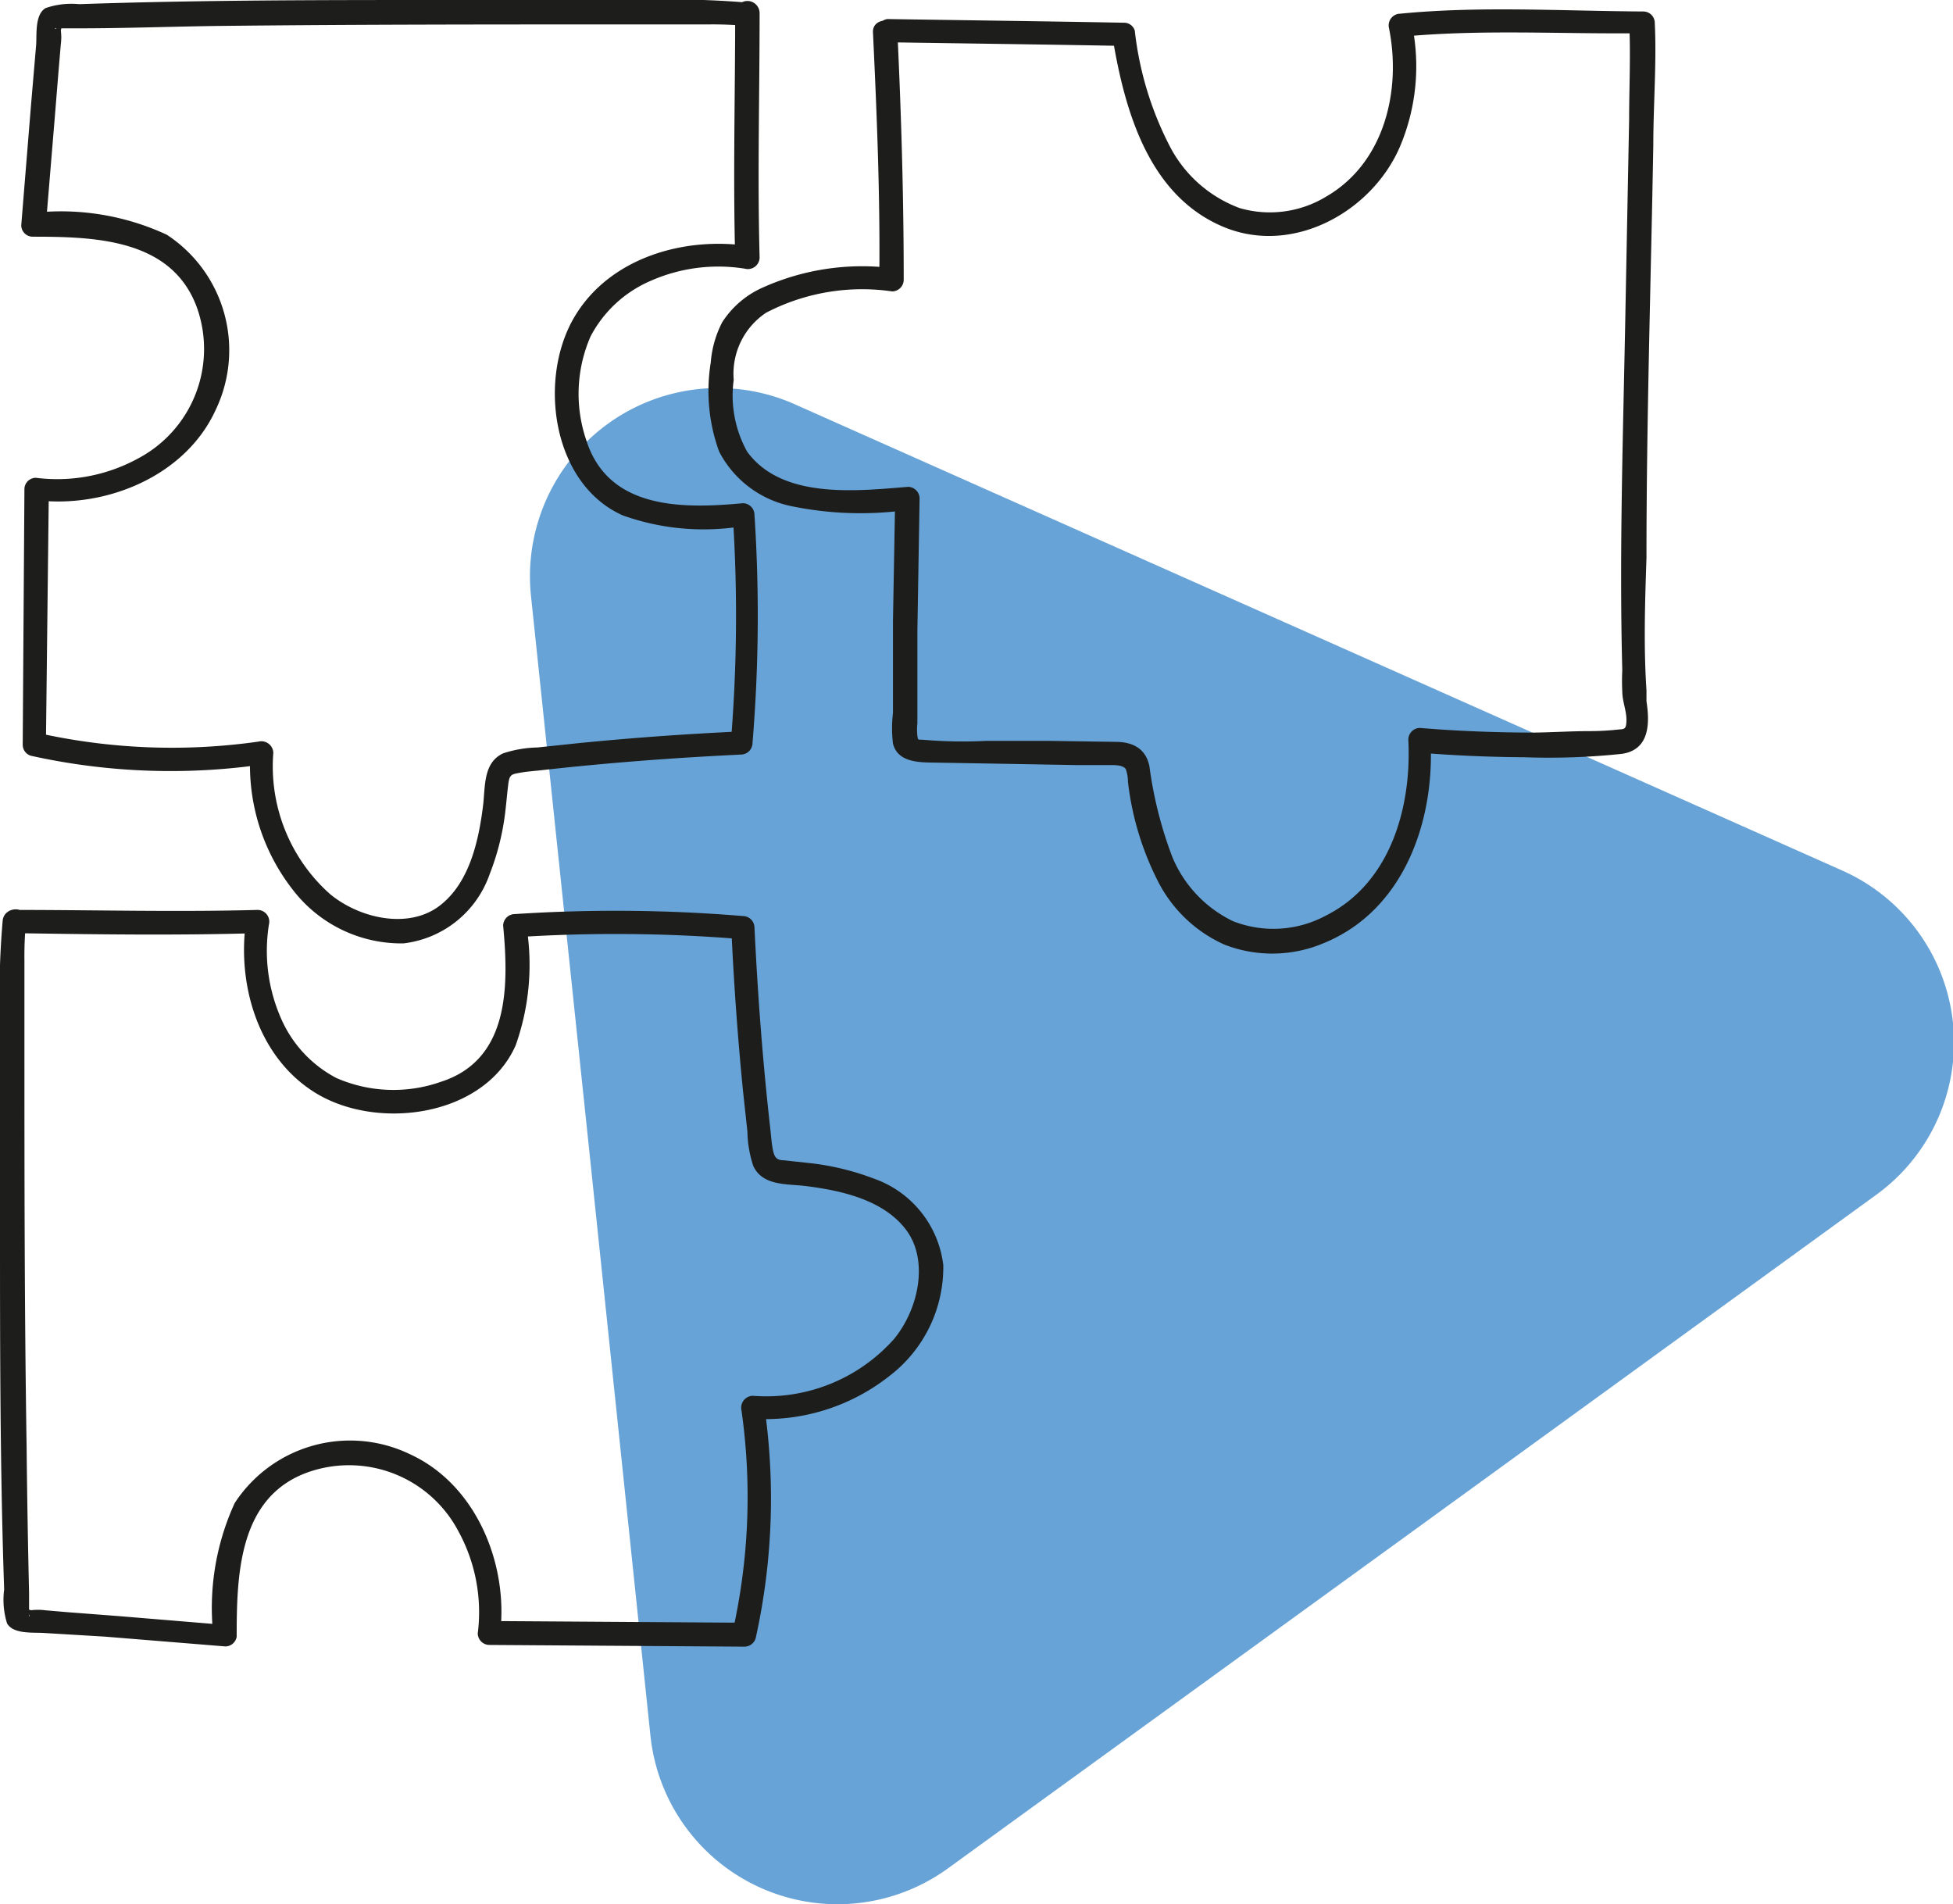 <svg id="Capa_1" data-name="Capa 1" xmlns="http://www.w3.org/2000/svg" viewBox="0 0 79.96 77.96"><defs><style>.cls-1{fill:#67a3d6;}.cls-2{fill:#1d1d1b;}</style></defs><path class="cls-1" d="M54,26.1l21.43,9.54a7.7,7.7,0,0,1,1.39,13.27l-19,13.79-19,13.78a7.7,7.7,0,0,1-12.19-5.43L24.19,47.72,21.74,24.4a7.71,7.71,0,0,1,10.8-7.85Z"/><path class="cls-2" d="M36.33,1.73c3.23.05,6.45.09,9.67.15l-.45-.35c.5,3,1.48,6.53,4.62,7.79,2.82,1.12,6-.67,7.14-3.3A8.44,8.44,0,0,0,57.79.91l-.46.6c3.27-.32,6.57-.11,9.85-.15L66.7.88c.07,1.34,0,2.7,0,4l-.15,7.79c-.09,4.92-.26,9.85-.13,14.77a8.44,8.44,0,0,0,0,.87c0,.4.18.8.17,1.19s-.1.34-.38.37a10.55,10.55,0,0,1-1.13.06c-.75,0-1.5.05-2.25.06-1.57,0-3.13-.06-4.7-.19a.48.48,0,0,0-.47.48c.14,2.77-.73,5.88-3.39,7.21a4.53,4.53,0,0,1-3.79.22A5.08,5.08,0,0,1,48,35.09a16.51,16.51,0,0,1-.94-3.72c-.15-.74-.7-1-1.39-1L43,30.33l-2.63,0a19.22,19.22,0,0,1-2.63-.05c-.18,0-.15,0-.18-.15a2.41,2.41,0,0,1,0-.53c0-.46,0-.92,0-1.37,0-.81,0-1.61,0-2.41l.09-5.41a.48.48,0,0,0-.47-.48c-2.11.17-5.16.52-6.59-1.44a4.73,4.73,0,0,1-.55-2.94,3,3,0,0,1,1.33-2.75,8.52,8.52,0,0,1,5.16-.87.48.48,0,0,0,.47-.48c0-3.38-.1-6.77-.26-10.15,0-.61-1-.61-1,0,.16,3.38.3,6.77.26,10.15l.48-.48a9.94,9.94,0,0,0-5.27.81,3.8,3.8,0,0,0-1.64,1.41,4.29,4.29,0,0,0-.47,1.65,7.26,7.26,0,0,0,.34,3.64,4.3,4.3,0,0,0,2.91,2.23,14,14,0,0,0,4.78.17l-.48-.47-.09,5c0,.84,0,1.68,0,2.52,0,.42,0,.84,0,1.26a5.24,5.24,0,0,0,0,1.25c.2.8,1.13.77,1.77.78l2.91.05,2.81.05,1.41,0c.21,0,.51,0,.63.16a1.54,1.54,0,0,1,.09.52,12,12,0,0,0,1.19,4,5.64,5.64,0,0,0,2.76,2.67,5.41,5.41,0,0,0,4.09-.07c3.27-1.35,4.52-5,4.35-8.26l-.48.47c1.44.12,2.88.18,4.32.19a28.39,28.39,0,0,0,4-.14c1.13-.17,1.14-1.25,1-2.15,0-.1,0-.29,0-.15,0-.1,0-.2,0-.3-.12-1.8-.06-3.62,0-5.43,0-5.63.18-11.26.28-16.89,0-1.67.14-3.37.06-5a.47.47,0,0,0-.47-.47C63.9.45,60.6.24,57.33.56a.48.48,0,0,0-.46.6c.51,2.55-.19,5.5-2.56,6.88a4.44,4.44,0,0,1-3.55.48A5.29,5.29,0,0,1,47.9,6a13.57,13.57,0,0,1-1.44-4.75A.46.46,0,0,0,46,.93C42.78.87,39.56.83,36.33.78A.48.48,0,0,0,36.33,1.73Z"/><path class="cls-2" d="M.11,37.68A35.6,35.6,0,0,0,0,41.94Q0,46,0,50.07c0,5,0,10,.17,15a3.24,3.24,0,0,0,.12,1.39c.26.45,1.08.36,1.51.39L4.3,67l4.92.4A.47.47,0,0,0,9.69,67c0-2.57.09-5.72,2.92-6.73a5.06,5.06,0,0,1,6.16,2.42,6.9,6.9,0,0,1,.79,4.18.48.48,0,0,0,.47.47l10.45.07a.48.48,0,0,0,.46-.35,26.38,26.38,0,0,0,.34-9.58l-.46.6a8.21,8.21,0,0,0,5.62-1.77,5.6,5.6,0,0,0,2.18-4.52,4.29,4.29,0,0,0-2.84-3.54,10.69,10.69,0,0,0-2.49-.62l-1.19-.13c-.32,0-.4-.14-.46-.45s-.08-.68-.12-1c-.3-2.69-.5-5.38-.63-8.08a.48.48,0,0,0-.48-.47,63.16,63.16,0,0,0-9.33-.08.48.48,0,0,0-.48.47c.23,2.46.27,5.5-2.56,6.4a5.83,5.83,0,0,1-4.27-.16,5,5,0,0,1-2.26-2.43,6.87,6.87,0,0,1-.5-3.85.48.48,0,0,0-.46-.6c-3.32.09-6.65,0-10,0a.48.48,0,0,0,0,.95c3.32.05,6.65.1,10,0l-.46-.6c-.41,2.63.44,5.66,2.81,7.13,2.53,1.57,6.91,1,8.21-1.93a9.85,9.85,0,0,0,.44-4.91l-.47.48a63.16,63.16,0,0,1,9.33.08l-.47-.48q.15,3.34.48,6.69l.18,1.66a4.79,4.79,0,0,0,.24,1.41c.38.82,1.36.73,2.12.82,1.46.18,3.21.56,4.14,1.8s.52,3.23-.5,4.47a7,7,0,0,1-5.78,2.32.49.49,0,0,0-.46.61A25.15,25.15,0,0,1,30,66.78l.46-.35L20,66.36l.48.48c.33-2.84-1-6.08-3.7-7.31a5.64,5.64,0,0,0-7.17,2A10.29,10.29,0,0,0,8.74,67l.48-.48-4.35-.36L2.78,66l-.94-.08a2.22,2.22,0,0,0-.57,0c-.2-.08-.24,0-.13.11s.06.17.05.12,0,.12,0,0,0-.15,0-.23c0-.24,0-.48,0-.72q-.07-3-.1-5.94C1,53.64,1,48.09,1,42.54c0-1.07,0-2.14,0-3.21a15.07,15.07,0,0,1,.07-1.65C1.14,37.07.18,37.08.11,37.68Z"/><path class="cls-2" d="M30.63.11A35.6,35.6,0,0,0,26.37,0q-4.07,0-8.13,0c-5,0-10,0-15,.17A3.24,3.24,0,0,0,1.87.33c-.45.26-.36,1.08-.39,1.51L1.27,4.3.87,9.22a.47.47,0,0,0,.47.47c2.57,0,5.71.09,6.73,2.92a5.07,5.07,0,0,1-2.42,6.16,6.9,6.9,0,0,1-4.18.79A.47.47,0,0,0,1,20L.93,30.48a.47.47,0,0,0,.34.46,26.44,26.44,0,0,0,9.59.34l-.61-.46A8.27,8.27,0,0,0,12,36.44a5.6,5.6,0,0,0,4.52,2.18,4.26,4.26,0,0,0,3.53-2.84,10.23,10.23,0,0,0,.63-2.49c.05-.4.08-.79.13-1.19s.14-.4.45-.46.68-.08,1-.12c2.69-.3,5.38-.5,8.08-.63a.48.48,0,0,0,.47-.48,63.16,63.16,0,0,0,.08-9.33.48.48,0,0,0-.47-.48c-2.46.23-5.5.27-6.41-2.56a5.88,5.88,0,0,1,.17-4.27,5,5,0,0,1,2.43-2.26A6.86,6.86,0,0,1,30.5,11a.48.48,0,0,0,.6-.46c-.09-3.32,0-6.65,0-10a.48.48,0,0,0-1,0c0,3.32-.09,6.65,0,10l.6-.46c-2.63-.41-5.67.44-7.13,2.81-1.57,2.53-1,6.91,1.93,8.21a9.85,9.85,0,0,0,4.91.44L30,21.08a63.16,63.16,0,0,1-.08,9.33l.48-.47c-2.24.1-4.46.26-6.69.48L22,30.6a4.78,4.78,0,0,0-1.4.24c-.82.38-.73,1.36-.82,2.12-.18,1.46-.56,3.21-1.81,4.14s-3.22.52-4.46-.5a7,7,0,0,1-2.32-5.78.49.49,0,0,0-.61-.46A25.15,25.15,0,0,1,1.53,30l.35.46L2,20l-.48.48c2.84.33,6.08-1,7.31-3.7a5.65,5.65,0,0,0-2-7.17,10.29,10.29,0,0,0-5.43-.9l.48.48.36-4.35.17-2.09.08-.94a2.22,2.22,0,0,0,0-.57c.07-.2,0-.24-.11-.13s-.17.06-.12.05-.13,0,0,0h.23l.71,0c2,0,4-.08,5.95-.1C14.67,1,20.22,1,25.77,1L29,1a15.07,15.07,0,0,1,1.65.07C31.24,1.14,31.23.18,30.63.11Z"/></svg>